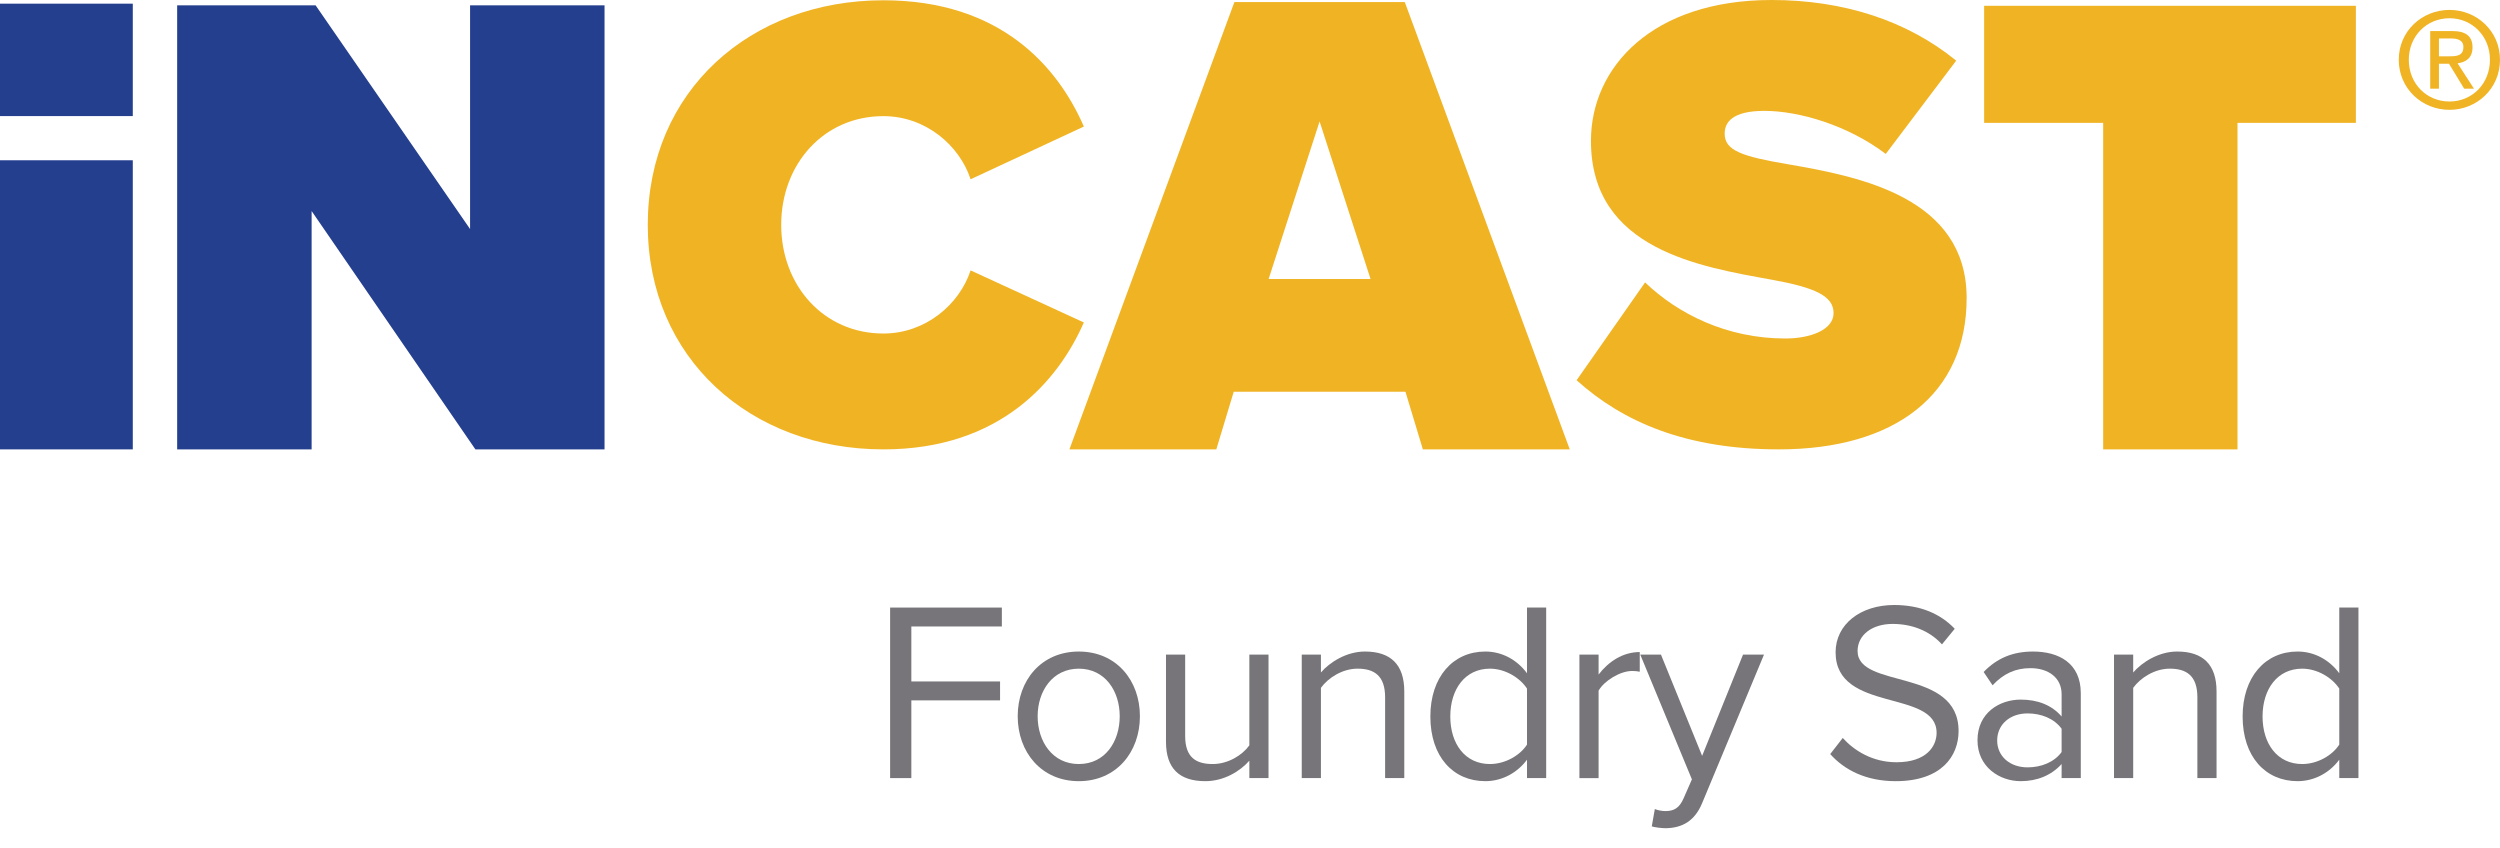 <?xml version="1.0" encoding="iso-8859-1"?>
<!-- Generator: Adobe Illustrator 25.0.1, SVG Export Plug-In . SVG Version: 6.00 Build 0)  -->
<svg version="1.1" id="Layer_1" xmlns="http://www.w3.org/2000/svg" xmlns:xlink="http://www.w3.org/1999/xlink" x="0px" y="0px"
	 viewBox="0 0 784.331 265.934" style="enable-background:new 0 0 784.331 265.934;" xml:space="preserve">
<g>
	<path style="fill:#777579;" d="M279.26,244.115v-53.504h35.054v5.937h-28.396v17.246h27.835v5.936h-27.835v24.386H279.26z"/>
	<path style="fill:#777579;" d="M319.286,224.703c0-11.23,7.38-20.295,19.171-20.295c11.792,0,19.172,9.064,19.172,20.295
		s-7.38,20.375-19.172,20.375C326.666,245.078,319.286,235.934,319.286,224.703z M351.292,224.703c0-7.861-4.572-14.92-12.834-14.92
		s-12.915,7.059-12.915,14.92c0,7.941,4.652,15,12.915,15S351.292,232.645,351.292,224.703z"/>
	<path style="fill:#777579;" d="M391.96,244.115v-5.455c-2.969,3.369-8.021,6.418-13.798,6.418c-8.102,0-12.353-3.931-12.353-12.354
		v-27.354h6.016v25.509c0,6.818,3.449,8.823,8.664,8.823c4.732,0,9.225-2.728,11.471-5.855v-28.477h6.016v38.744H391.96z"/>
	<path style="fill:#777579;" d="M434.552,244.115v-25.348c0-6.818-3.449-8.984-8.664-8.984c-4.732,0-9.225,2.888-11.471,6.016
		v28.316h-6.016v-38.744h6.016v5.615c2.728-3.209,8.021-6.578,13.798-6.578c8.102,0,12.353,4.092,12.353,12.514v27.193H434.552z"/>
	<path style="fill:#777579;" d="M479.071,244.115v-5.775c-2.889,3.931-7.621,6.738-13.075,6.738
		c-10.107,0-17.247-7.701-17.247-20.295c0-12.354,7.06-20.375,17.247-20.375c5.214,0,9.946,2.567,13.075,6.818v-20.615h6.016v53.504
		H479.071z M479.071,233.607V216.04c-2.166-3.369-6.818-6.257-11.632-6.257c-7.781,0-12.434,6.417-12.434,15
		s4.652,14.92,12.434,14.92C472.253,239.703,476.905,236.976,479.071,233.607z"/>
	<path style="fill:#777579;" d="M495.513,244.115v-38.744h6.016v6.257c3.129-4.091,7.621-7.059,12.915-7.059v6.176
		c-0.722-0.16-1.444-0.24-2.406-0.24c-3.69,0-8.744,3.048-10.509,6.177v27.434H495.513z"/>
	<path style="fill:#777579;" d="M519.175,253.821c0.882,0.401,2.326,0.642,3.288,0.642c2.647,0,4.412-0.882,5.776-4.091l2.566-5.855
		l-16.203-39.146h6.497l12.915,31.766l12.834-31.766h6.578l-19.412,46.605c-2.326,5.615-6.257,7.78-11.391,7.861
		c-1.284,0-3.289-0.241-4.412-0.562L519.175,253.821z"/>
	<path style="fill:#777579;" d="M574.2,236.575l3.931-5.054c3.529,3.931,9.305,7.62,16.846,7.62c9.545,0,12.594-5.134,12.594-9.225
		c0-13.797-31.686-6.177-31.686-25.268c0-8.824,7.861-14.84,18.369-14.84c8.183,0,14.52,2.728,19.012,7.46l-4.011,4.893
		c-4.011-4.411-9.626-6.417-15.482-6.417c-6.417,0-10.989,3.449-10.989,8.503c0,12.032,31.686,5.134,31.686,25.107
		c0,7.781-5.295,15.723-19.733,15.723C585.43,245.078,578.612,241.548,574.2,236.575z"/>
	<path style="fill:#777579;" d="M646.794,244.115v-4.412c-3.208,3.529-7.62,5.375-12.834,5.375c-6.578,0-13.557-4.412-13.557-12.835
		c0-8.663,6.979-12.754,13.557-12.754c5.294,0,9.706,1.685,12.834,5.294v-6.979c0-5.214-4.171-8.182-9.786-8.182
		c-4.652,0-8.423,1.684-11.872,5.374l-2.808-4.171c4.172-4.332,9.145-6.418,15.482-6.418c8.182,0,15,3.69,15,13.075v26.632H646.794z
		 M646.794,235.934v-7.3c-2.326-3.209-6.417-4.813-10.668-4.813c-5.615,0-9.546,3.53-9.546,8.503c0,4.894,3.931,8.423,9.546,8.423
		C640.377,240.746,644.467,239.142,646.794,235.934z"/>
	<path style="fill:#777579;" d="M689.386,244.115v-25.348c0-6.818-3.449-8.984-8.663-8.984c-4.732,0-9.225,2.888-11.471,6.016
		v28.316h-6.017v-38.744h6.017v5.615c2.728-3.209,8.021-6.578,13.797-6.578c8.102,0,12.354,4.092,12.354,12.514v27.193H689.386z"/>
	<path style="fill:#777579;" d="M733.905,244.115v-5.775c-2.889,3.931-7.621,6.738-13.075,6.738
		c-10.107,0-17.247-7.701-17.247-20.295c0-12.354,7.06-20.375,17.247-20.375c5.214,0,9.946,2.567,13.075,6.818v-20.615h6.016v53.504
		H733.905z M733.905,233.607V216.04c-2.166-3.369-6.818-6.257-11.632-6.257c-7.781,0-12.434,6.417-12.434,15
		s4.652,14.92,12.434,14.92C727.086,239.703,731.739,236.976,733.905,233.607z"/>
</g>
<g>
	<g>
		<path style="fill:#F0B323;" d="M752.569,18.744c0-8.999,7.299-15.634,15.923-15.634c8.542,0,15.839,6.635,15.839,15.634
			c0,9.081-7.297,15.715-15.839,15.715C759.869,34.459,752.569,27.825,752.569,18.744z M768.492,31.846
			c7.092,0,12.688-5.556,12.688-13.102c0-7.423-5.597-13.021-12.688-13.021c-7.173,0-12.773,5.598-12.773,13.021
			C755.72,26.29,761.319,31.846,768.492,31.846z M765.176,27.825h-2.738V9.744h6.884c4.27,0,6.385,1.577,6.385,5.142
			c0,3.235-2.031,4.644-4.685,4.977l5.142,7.961h-3.069l-4.769-7.838h-3.15V27.825z M768.45,17.665c2.323,0,4.396-0.166,4.396-2.944
			c0-2.239-2.031-2.654-3.939-2.654h-3.731v5.598H768.45z"/>
	</g>
	<path style="fill:#253F8F;" d="M97.769,66.216v74.77H55.58V1.681h43.442l48.453,70.174V1.681h42.188v139.305h-40.517L97.769,66.216
		z"/>
	<g>
		<rect y="50.282" style="fill:#253F8F;" width="41.662" height="90.704"/>
		<rect y="1.151" style="fill:#253F8F;" width="41.662" height="35.268"/>
	</g>
	<g>
		<path style="fill:#F0B323;" d="M203.228,70.536c0-42.064,32.263-70.448,73.921-70.448c36.754,0,54.723,20.829,62.891,39.615
			l-35.531,16.54c-3.47-10.618-14.09-19.808-27.36-19.808c-18.788,0-32.061,15.111-32.061,34.101s13.273,34.101,32.061,34.101
			c13.271,0,23.89-9.188,27.36-19.806l35.531,16.335c-7.963,18.174-26.137,39.82-62.891,39.82
			C235.491,140.986,203.228,112.397,203.228,70.536z"/>
	</g>
	<g>
		<path style="fill:#F0B323;" d="M516.117,88.601c10.232,9.823,25.576,17.597,43.993,17.597c7.775,0,15.142-2.66,15.142-7.98
			s-5.729-7.98-19.235-10.435c-22.507-4.093-56.883-9.414-56.883-43.585C499.134,21.076,518.369,0,555.812,0
			c22.304,0,42.357,6.343,57.909,19.03l-22.099,29.261c-11.867-9.003-27.215-13.505-38.059-13.505
			c-10.232,0-12.483,3.684-12.483,7.162c0,5.32,5.526,7.162,20.053,9.617c22.509,3.887,55.863,10.435,55.863,41.946
			c0,30.08-22.304,47.474-58.932,47.474c-29.056,0-48.903-8.596-63.433-21.691L516.117,88.601z"/>
	</g>
	<g>
		<path style="fill:#F0B323;" d="M440.932,122.891h-53.866l-5.472,18.094h-46.082L387.274,0.638h53.447l51.762,140.347h-46.082
			L440.932,122.891z M398.006,87.54h31.983l-15.99-49.447L398.006,87.54z"/>
	</g>
	<g>
		<path style="fill:#F0B323;" d="M659.833,38.545h-37.344V1.825h116.628v36.72h-37.138v102.44h-42.145V38.545z"/>
	</g>
</g>
</svg>
